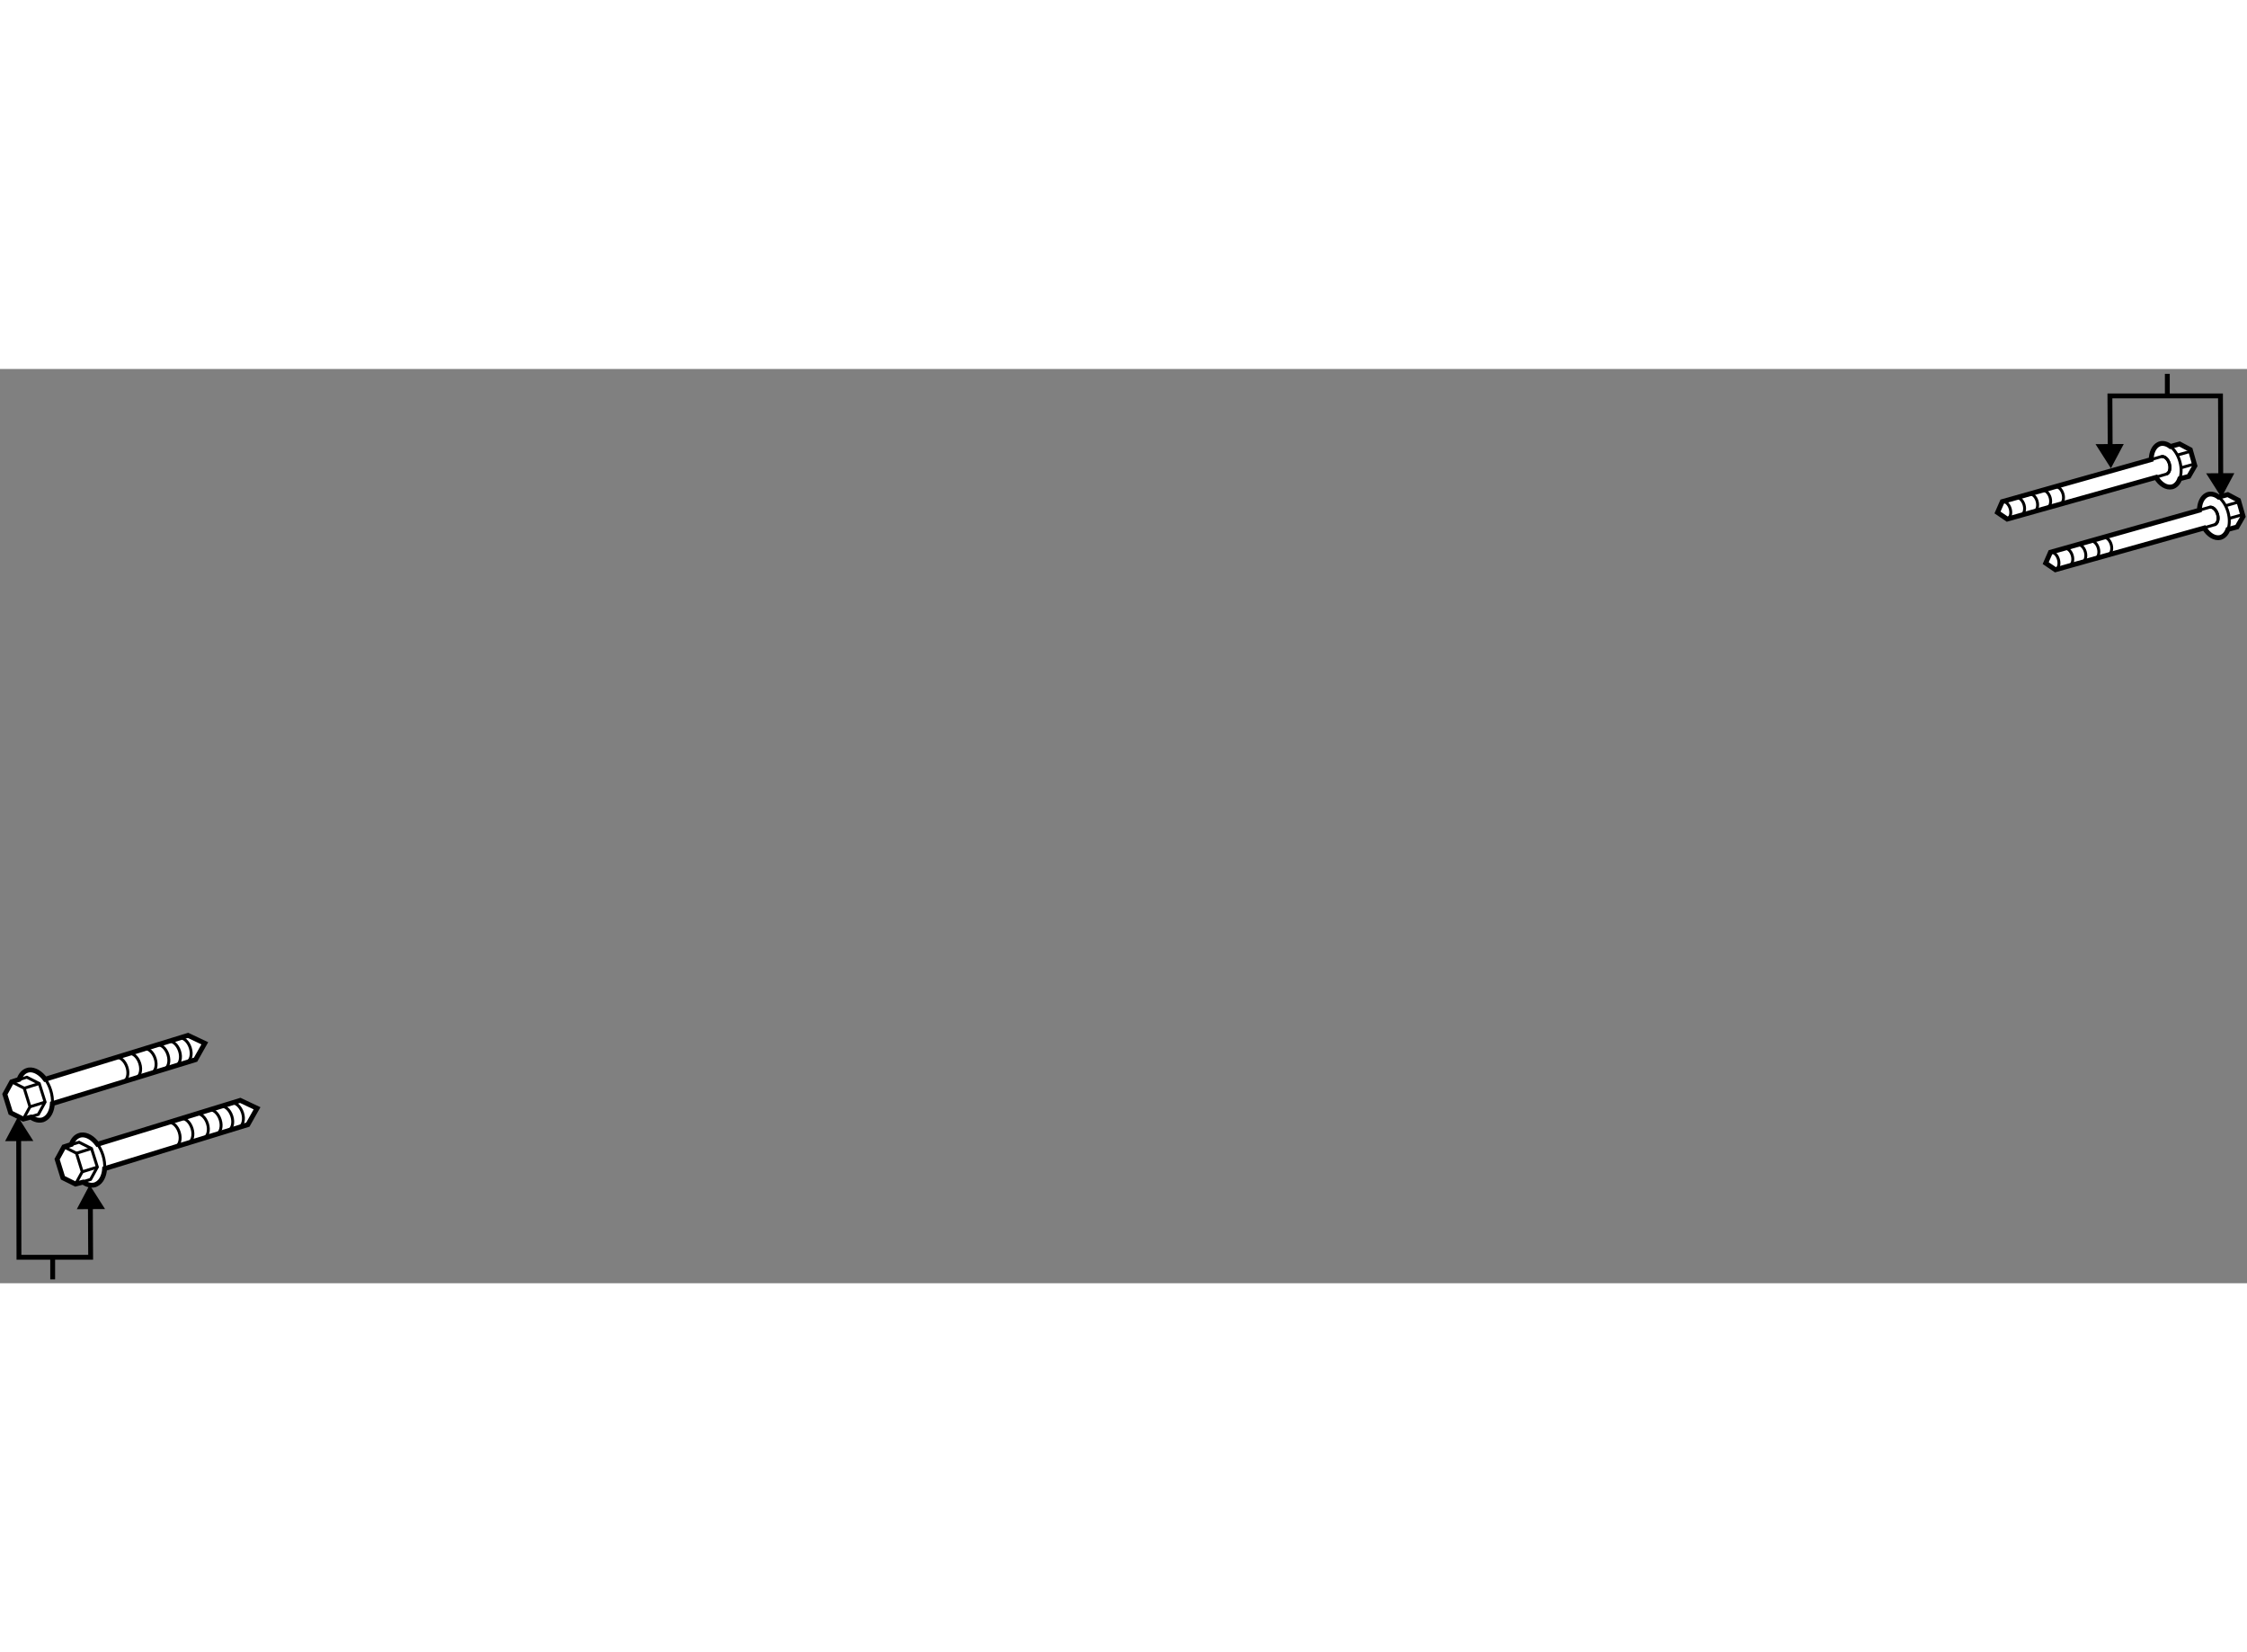<?xml version="1.0" encoding="utf-8"?>
<!-- Generator: Adobe Illustrator 15.1.0, SVG Export Plug-In . SVG Version: 6.00 Build 0)  -->
<!DOCTYPE svg PUBLIC "-//W3C//DTD SVG 1.1//EN" "http://www.w3.org/Graphics/SVG/1.1/DTD/svg11.dtd">
<svg version="1.1" xmlns="http://www.w3.org/2000/svg" xmlns:xlink="http://www.w3.org/1999/xlink" x="0px" y="0px" width="244.8px"
	 height="180px" viewBox="6.425 30.125 231.146 94.048" enable-background="new 0 0 244.8 180" xml:space="preserve">
	
<rect x="6.425" y="30.125" width="231.146" height="94.048" fill="#808080" stroke="none"/>
	
<g><path fill="#FFFFFF" stroke="#000000" stroke-width="0.5" d="M211.905,44.888l0.998,0.681l15.317-4.298
				c0.43,0.715,1.075,1.12,1.66,0.976c0.358-0.105,0.626-0.409,0.776-0.829l0.93-0.245l0.627-1.086l-0.475-1.664l-1.101-0.584
				l-0.943,0.259c-0.345-0.265-0.728-0.379-1.084-0.279l-0.139,0.059c-0.467,0.234-0.743,0.834-0.755,1.564l-15.323,4.326
				L211.905,44.888z"></path><path fill="none" stroke="#000000" stroke-width="0.3" d="M228.761,39.145c0.317-0.089,0.689,0.235,0.833,0.731
				c0.141,0.497-0.003,0.979-0.321,1.064"></path><path fill="none" stroke="#000000" stroke-width="0.3" d="M212.38,43.772c0.313-0.088,0.695,0.238,0.836,0.736
				c0.141,0.493-0.004,0.975-0.321,1.064"></path><path fill="none" stroke="#000000" stroke-width="0.3" d="M213.803,43.372c0.313-0.088,0.695,0.238,0.836,0.736
				c0.141,0.493-0.004,0.975-0.321,1.064"></path><path fill="none" stroke="#000000" stroke-width="0.3" d="M215.143,42.995c0.314-0.088,0.696,0.237,0.836,0.735
				c0.142,0.493-0.003,0.975-0.321,1.064"></path><path fill="none" stroke="#000000" stroke-width="0.3" d="M216.483,42.617c0.314-0.088,0.696,0.238,0.836,0.736
				c0.141,0.493-0.004,0.975-0.321,1.064"></path><path fill="none" stroke="#000000" stroke-width="0.3" d="M217.807,42.245c0.314-0.088,0.696,0.237,0.836,0.735
				c0.141,0.493-0.003,0.975-0.321,1.064"></path><path fill="none" stroke="#000000" stroke-width="0.3" d="M227.778,39.425l0.971-0.282c0.321-0.086,0.69,0.239,0.831,0.736
				c0.145,0.5,0.005,0.977-0.316,1.063l-1.052,0.308"></path><line fill="none" stroke="#000000" stroke-width="0.3" x1="231.786" y1="38.589" x2="230.365" y2="38.993"></line><line fill="none" stroke="#000000" stroke-width="0.3" x1="232.161" y1="39.899" x2="230.736" y2="40.3"></line><path fill="none" stroke="#000000" stroke-width="0.3" d="M229.695,38.098c0.414,0.32,0.772,0.863,0.965,1.535
				c0.187,0.655,0.172,1.3-0.003,1.785"></path></g><g><path fill="#FFFFFF" stroke="#000000" stroke-width="0.5" d="M216.864,50.097l0.998,0.681l15.316-4.298
				c0.431,0.715,1.076,1.12,1.66,0.976c0.359-0.105,0.627-0.409,0.776-0.829l0.93-0.246l0.627-1.086l-0.474-1.663l-1.101-0.584
				l-0.944,0.258c-0.344-0.264-0.728-0.378-1.084-0.278l-0.139,0.058c-0.467,0.234-0.743,0.834-0.755,1.565l-15.322,4.326
				L216.864,50.097z"></path><path fill="none" stroke="#000000" stroke-width="0.3" d="M233.72,44.353c0.316-0.089,0.688,0.235,0.833,0.731
				c0.14,0.498-0.003,0.979-0.322,1.064"></path><path fill="none" stroke="#000000" stroke-width="0.3" d="M217.338,48.98c0.314-0.088,0.696,0.237,0.836,0.735
				c0.141,0.493-0.004,0.975-0.321,1.064"></path><path fill="none" stroke="#000000" stroke-width="0.3" d="M218.761,48.58c0.313-0.088,0.695,0.237,0.836,0.735
				c0.141,0.493-0.004,0.975-0.321,1.064"></path><path fill="none" stroke="#000000" stroke-width="0.3" d="M220.102,48.203c0.313-0.089,0.695,0.237,0.836,0.735
				c0.141,0.493-0.004,0.975-0.321,1.064"></path><path fill="none" stroke="#000000" stroke-width="0.3" d="M221.441,47.826c0.314-0.088,0.696,0.237,0.836,0.735
				c0.142,0.493-0.003,0.975-0.321,1.064"></path><path fill="none" stroke="#000000" stroke-width="0.3" d="M222.766,47.453c0.313-0.088,0.695,0.238,0.836,0.736
				c0.141,0.493-0.004,0.975-0.321,1.064"></path><path fill="none" stroke="#000000" stroke-width="0.3" d="M232.736,44.633l0.971-0.281c0.321-0.086,0.691,0.239,0.831,0.736
				c0.145,0.5,0.005,0.976-0.316,1.063l-1.052,0.308"></path><line fill="none" stroke="#000000" stroke-width="0.3" x1="236.745" y1="43.798" x2="235.323" y2="44.202"></line><line fill="none" stroke="#000000" stroke-width="0.3" x1="237.119" y1="45.107" x2="235.695" y2="45.508"></line><path fill="none" stroke="#000000" stroke-width="0.3" d="M234.653,43.306c0.414,0.321,0.772,0.863,0.965,1.536
				c0.188,0.655,0.172,1.3-0.003,1.785"></path></g><g><path fill="#FFFFFF" stroke="#000000" stroke-width="0.5" d="M31.141,105.362l-14.692,4.514c-0.475-0.648-1.1-1.026-1.678-0.954
				l-0.139,0.032c-0.413,0.12-0.705,0.466-0.875,0.943l-0.76,0.247l-0.697,1.272l0.595,1.911l1.298,0.645l0.781-0.199
				c0.402,0.281,0.84,0.391,1.24,0.268l0.143-0.066c0.485-0.246,0.788-0.852,0.831-1.592l0,0l14.731-4.522l0.949-1.684
				L31.141,105.362z"></path><path fill="none" stroke="#000000" stroke-width="0.3" d="M27.362,109.258c0.438-0.144,0.623-0.812,0.405-1.497
				c-0.214-0.685-0.746-1.136-1.183-1.001"></path><path fill="none" stroke="#000000" stroke-width="0.3" d="M28.674,108.855c0.438-0.143,0.624-0.812,0.405-1.497
				c-0.214-0.685-0.746-1.136-1.183-1.001"></path><path fill="none" stroke="#000000" stroke-width="0.3" d="M24.46,110.147c0.438-0.143,0.624-0.812,0.405-1.497
				c-0.214-0.685-0.745-1.135-1.182-1.001"></path><path fill="none" stroke="#000000" stroke-width="0.3" d="M25.772,109.745c0.438-0.143,0.624-0.812,0.405-1.497
				c-0.214-0.685-0.746-1.135-1.183-1.001"></path><path fill="none" stroke="#000000" stroke-width="0.3" d="M29.869,108.488c0.438-0.143,0.624-0.811,0.405-1.497
				c-0.214-0.684-0.746-1.135-1.182-1.001"></path><path fill="none" stroke="#000000" stroke-width="0.3" d="M30.971,108.15c0.438-0.143,0.624-0.811,0.405-1.497
				c-0.214-0.684-0.745-1.135-1.182-1.001"></path><polyline fill="none" stroke="#000000" stroke-width="0.3" points="12.997,110.145 14.291,110.798 14.884,112.709 14.193,113.973 
						"></polyline><polyline fill="none" stroke="#000000" stroke-width="0.3" points="13.817,109.897 14.559,109.668 15.84,110.315 16.441,112.224 
				15.746,113.491 14.958,113.734 		"></polyline><line fill="none" stroke="#000000" stroke-width="0.3" x1="16.441" y1="112.224" x2="14.884" y2="112.709"></line><line fill="none" stroke="#000000" stroke-width="0.3" x1="15.84" y1="110.315" x2="14.291" y2="110.798"></line><path fill="none" stroke="#000000" stroke-width="0.3" d="M17.187,112.383c0.036-0.424-0.023-0.899-0.173-1.381
				c-0.134-0.424-0.326-0.808-0.556-1.129"></path></g><g><path fill="#FFFFFF" stroke="#000000" stroke-width="0.5" d="M25.766,98.675l-14.692,4.514c-0.475-0.648-1.1-1.026-1.678-0.954
				l-0.139,0.032c-0.413,0.12-0.705,0.466-0.875,0.943l-0.76,0.247l-0.697,1.272l0.595,1.911l1.298,0.645l0.781-0.199
				c0.402,0.281,0.84,0.391,1.24,0.268l0.143-0.066c0.485-0.246,0.788-0.852,0.831-1.592l0,0l14.731-4.522l0.949-1.684L25.766,98.675
				z"></path><path fill="none" stroke="#000000" stroke-width="0.3" d="M21.987,102.57c0.438-0.144,0.623-0.812,0.405-1.497
				c-0.214-0.685-0.746-1.136-1.183-1.001"></path><path fill="none" stroke="#000000" stroke-width="0.3" d="M23.299,102.168c0.438-0.143,0.624-0.812,0.405-1.497
				c-0.214-0.685-0.746-1.136-1.183-1.001"></path><path fill="none" stroke="#000000" stroke-width="0.3" d="M19.085,103.46c0.438-0.143,0.624-0.812,0.405-1.497
				c-0.214-0.685-0.745-1.135-1.182-1.001"></path><path fill="none" stroke="#000000" stroke-width="0.3" d="M20.397,103.058c0.438-0.143,0.624-0.812,0.405-1.497
				c-0.214-0.685-0.746-1.135-1.183-1.001"></path><path fill="none" stroke="#000000" stroke-width="0.3" d="M24.494,101.801c0.438-0.143,0.624-0.811,0.405-1.497
				c-0.214-0.684-0.746-1.135-1.182-1.001"></path><path fill="none" stroke="#000000" stroke-width="0.3" d="M25.596,101.463c0.438-0.143,0.624-0.811,0.405-1.497
				c-0.214-0.684-0.745-1.135-1.182-1.001"></path><polyline fill="none" stroke="#000000" stroke-width="0.3" points="7.622,103.457 8.916,104.11 9.509,106.021 8.818,107.285 		"></polyline><polyline fill="none" stroke="#000000" stroke-width="0.3" points="8.442,103.21 9.184,102.98 10.465,103.628 11.066,105.536 
				10.371,106.804 9.583,107.047 		"></polyline><line fill="none" stroke="#000000" stroke-width="0.3" x1="11.066" y1="105.536" x2="9.509" y2="106.021"></line><line fill="none" stroke="#000000" stroke-width="0.3" x1="10.465" y1="103.628" x2="8.916" y2="104.11"></line><path fill="none" stroke="#000000" stroke-width="0.3" d="M11.812,105.695c0.036-0.424-0.023-0.899-0.173-1.381
				c-0.134-0.424-0.326-0.808-0.556-1.129"></path></g><g><polygon points="9.854,109.541 8.273,107.057 6.949,109.557 		"></polygon><polyline fill="none" stroke="#000000" stroke-width="0.5" points="15.719,115.398 15.75,121.5 8.375,121.5 8.344,108.398 		"></polyline><polygon points="17.229,116.541 15.648,114.057 14.324,116.557 		"></polygon><line fill="none" stroke="#000000" stroke-width="0.5" x1="11.844" y1="121.5" x2="11.844" y2="123.773"></line></g><g><polygon points="233.365,40.857 234.945,43.342 236.27,40.842 		"></polygon><polyline fill="none" stroke="#000000" stroke-width="0.5" points="223.5,39 223.469,32.898 234.844,32.898 234.875,42 		"></polyline><polygon points="221.99,37.857 223.57,40.342 224.895,37.842 		"></polygon><line fill="none" stroke="#000000" stroke-width="0.5" x1="229.375" y1="32.898" x2="229.375" y2="30.625"></line></g>


</svg>